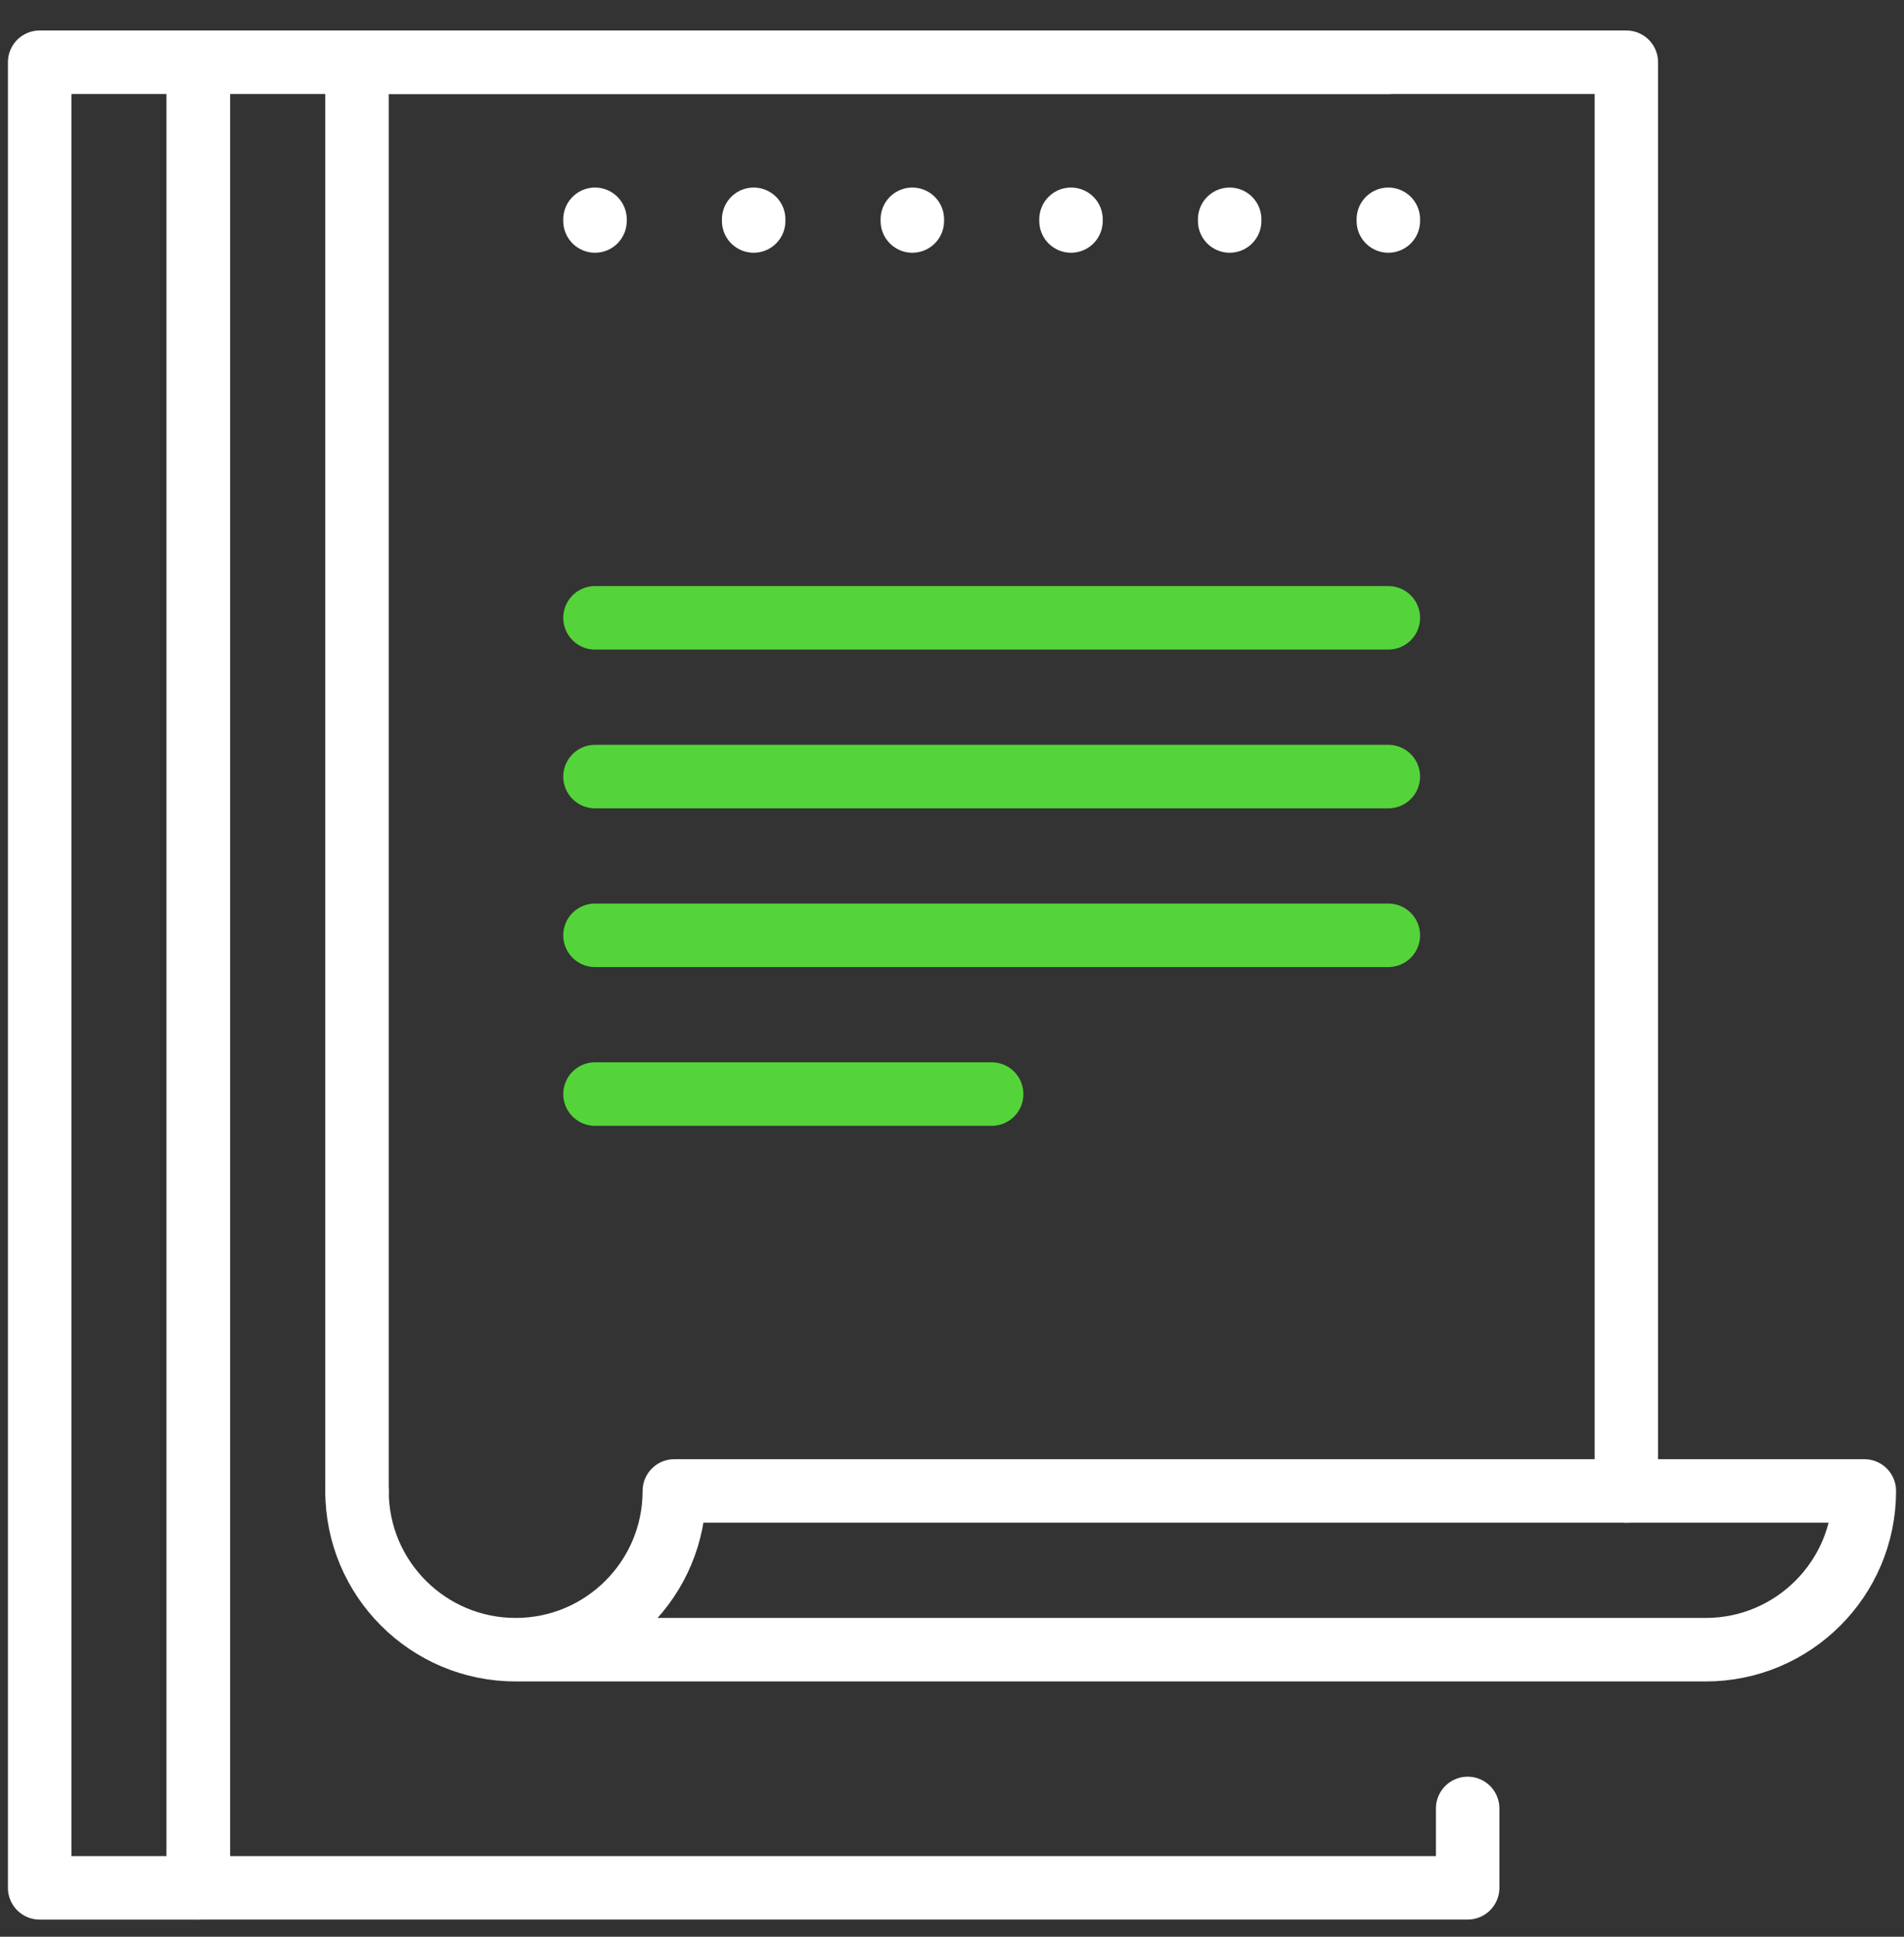 <?xml version="1.0" encoding="UTF-8"?>
<svg width="60px" height="61px" viewBox="0 0 60 61" version="1.1" xmlns="http://www.w3.org/2000/svg" xmlns:xlink="http://www.w3.org/1999/xlink">
    <rect x="0" y="0" width="60" height="61" fill="#333333" stroke="none"/>
    <!-- Generator: Sketch 60.1 (88133) - https://sketch.com -->
    <title>Icon Auswertung</title>
    <desc>Created with Sketch.</desc>
    <g id="Page-1" stroke="none" stroke-width="1" fill="none" fill-rule="evenodd" stroke-linecap="round" stroke-linejoin="round">
        <g id="ECI-Icons" transform="translate(-303, -1756)" stroke-width="2">
            <g id="Icon-Auswertung" transform="translate(304, 1757)">
                <line x1="17.75" y1="33.459" x2="30.25" y2="33.459" id="Stroke-3403" stroke="#54D43A"></line>
                <line x1="17.75" y1="28.459" x2="42.75" y2="28.459" id="Stroke-3404" stroke="#54D43A"></line>
                <line x1="17.75" y1="23.459" x2="42.75" y2="23.459" id="Stroke-3405" stroke="#54D43A"></line>
                <line x1="17.75" y1="18.459" x2="42.75" y2="18.459" id="Stroke-3406" stroke="#54D43A"></line>
                <polyline id="Stroke-3407" stroke="#FFFFFF" points="45.25 55.959 45.25 58.459 5.25 58.459 5.25 0.96 42.75 0.96"></polyline>
                <polyline id="Stroke-3408" stroke="#FFFFFF" points="10.25 45.959 10.25 0.96 50.25 0.96 50.25 45.959"></polyline>
                <polygon id="Stroke-3409" stroke="#FFFFFF" points="0.25 58.46 5.25 58.46 5.25 0.96 0.25 0.96"></polygon>
                <path d="M15.25,50.959 L52.75,50.959 C55.51,50.959 57.75,48.722 57.75,45.959 L20.25,45.959 C20.25,48.722 18.01,50.959 15.25,50.959 C12.49,50.959 10.25,48.722 10.25,45.959" id="Stroke-3410" stroke="#FFFFFF"></path>
                <line x1="17.75" y1="5.96" x2="17.75" y2="5.907" id="Stroke-3411" stroke="#FFFFFF"></line>
                <line x1="22.75" y1="5.96" x2="22.75" y2="5.907" id="Stroke-3412" stroke="#FFFFFF"></line>
                <line x1="27.75" y1="5.96" x2="27.75" y2="5.907" id="Stroke-3413" stroke="#FFFFFF"></line>
                <line x1="32.75" y1="5.96" x2="32.75" y2="5.907" id="Stroke-3414" stroke="#FFFFFF"></line>
                <line x1="37.75" y1="5.96" x2="37.75" y2="5.907" id="Stroke-3415" stroke="#FFFFFF"></line>
                <line x1="42.75" y1="5.96" x2="42.75" y2="5.907" id="Stroke-3416" stroke="#FFFFFF"></line>
            </g>
        </g>
    </g>
</svg>